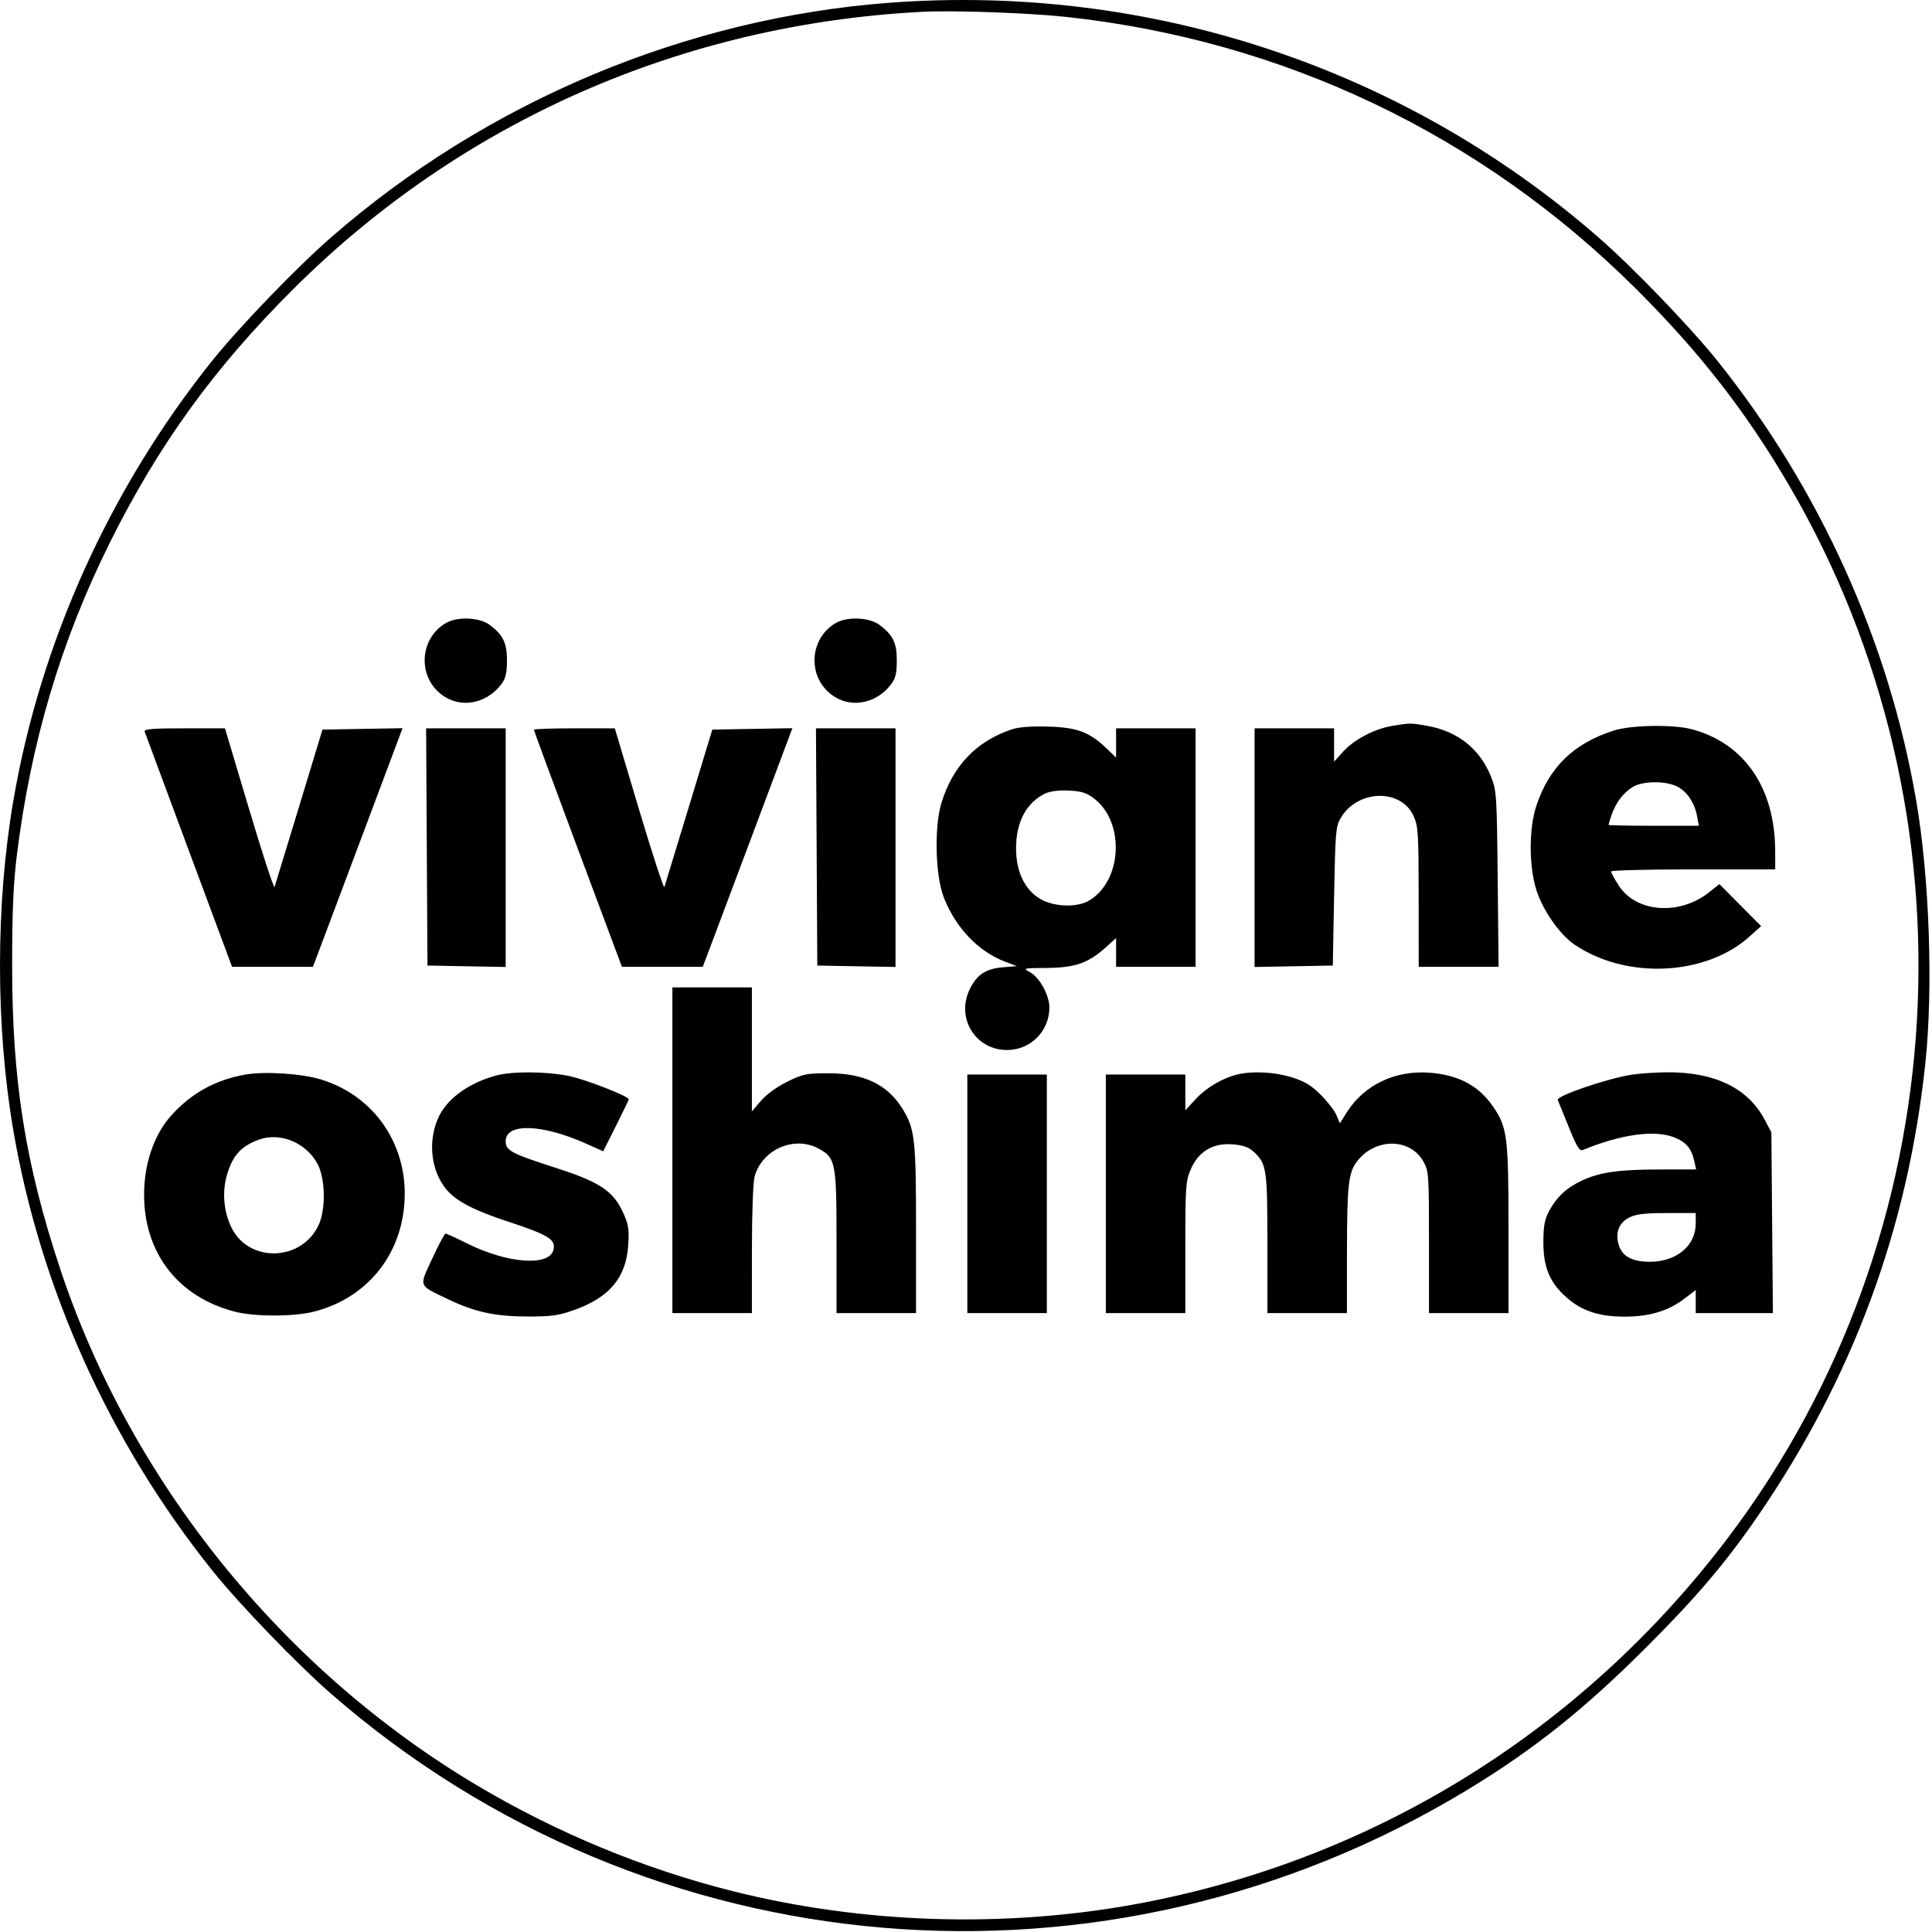 <svg width="406" height="406" viewBox="0 0 406 406" fill="none" xmlns="http://www.w3.org/2000/svg">
<path fill-rule="evenodd" clip-rule="evenodd" d="M186.842 0.587C144.082 3.813 102.332 21.35 69.646 49.817C62.455 56.079 50.345 68.636 44.66 75.723C23.117 102.583 8.457 135.025 2.775 168.414C-0.925 190.149 -0.925 215.666 2.775 237.401C8.457 270.79 23.117 303.231 44.66 330.091C50.345 337.178 62.455 349.735 69.646 355.998C136.322 414.066 232.474 422.169 308.38 376.116C322.276 367.685 332.832 359.282 345.863 346.277C356.434 335.729 362.699 328.355 369.446 318.524C389.325 289.558 400.919 258.206 404.6 223.465C406.267 207.735 405.474 184.667 402.708 168.414C397.026 135.025 382.366 102.583 360.823 75.723C355.138 68.636 343.028 56.079 335.837 49.817C294.864 14.134 241.406 -3.53 186.842 0.587ZM193.848 2.479C143.37 5.09 97.116 25.45 61.763 60.621C45.06 77.238 33.369 93.376 23.11 113.978C12.794 134.697 6.431 156.126 3.508 180.001C2.8 185.781 2.551 191.747 2.551 202.907C2.551 227.06 5.288 244.4 12.579 266.449C27.4 311.265 59.346 350.883 100.277 375.208C117.032 385.166 135.301 392.721 153.965 397.413C181.251 404.271 211.117 405.22 238.852 400.109C288.538 390.952 332.444 363.75 363.183 323.08C411.393 259.294 416.458 171.063 375.881 101.852C366.81 86.378 357.106 73.938 343.72 60.621C311.214 28.282 269.673 8.476 224.03 3.553C216.167 2.705 200.353 2.142 193.848 2.479ZM93.871 130.842C88.566 133.743 87.634 141.171 92.053 145.338C95.969 149.031 101.989 148.286 105.425 143.683C106.274 142.545 106.536 141.388 106.536 138.771C106.536 135.09 105.719 133.419 102.888 131.305C100.816 129.759 96.279 129.526 93.871 130.842ZM175.793 130.842C170.488 133.743 169.557 141.171 173.976 145.338C177.891 149.031 183.911 148.286 187.348 143.683C188.197 142.545 188.459 141.388 188.459 138.771C188.459 135.09 187.642 133.419 184.81 131.305C182.739 129.759 178.202 129.526 175.793 130.842ZM292.56 152.541C288.858 153.162 284.547 155.42 282.286 157.922L280.352 160.063V153.053H263.644V203.205L271.863 203.056L280.083 202.907L280.352 188.355C280.601 174.922 280.707 173.658 281.729 171.918C285.269 165.892 294.408 165.636 297.064 171.489C298.022 173.599 298.115 175.099 298.126 188.49L298.138 203.177H314.921L314.735 184.717C314.556 167.11 314.492 166.119 313.345 163.251C311.014 157.421 306.421 153.726 300.06 152.561C296.525 151.913 296.301 151.913 292.56 152.541ZM212.712 153.241C205.209 155.721 200.204 160.944 197.825 168.777C196.291 173.829 196.556 184.06 198.34 188.612C200.832 194.971 205.588 199.955 211.196 202.084L213.687 203.03L210.737 203.274C207.197 203.567 205.309 204.803 203.827 207.793C200.813 213.876 204.928 220.655 211.634 220.655C216.572 220.655 220.527 216.678 220.527 211.715C220.527 209.164 218.448 205.377 216.463 204.311C214.883 203.463 214.953 203.446 219.98 203.407C225.891 203.363 228.723 202.378 232.341 199.11L234.54 197.122V203.177H251.248V153.053H234.54V159.2L232.519 157.262C228.941 153.83 226.349 152.862 220.258 152.685C216.825 152.585 214.085 152.787 212.712 153.241ZM339.099 153.528C330.695 156.24 325.62 161.156 322.893 169.222C321.265 174.038 321.258 182.007 322.877 187.091C324.208 191.27 327.746 196.345 330.783 198.435C341.604 205.878 358.395 205.135 367.664 196.802L370.09 194.622L365.701 190.204L361.314 185.785L359.234 187.453C352.957 192.487 343.782 191.798 340.116 186.016C339.26 184.667 338.56 183.368 338.56 183.129C338.56 182.891 346.321 182.696 355.807 182.696H373.054L373.045 178.789C373.013 165.594 366.574 156.201 355.538 153.248C351.63 152.203 342.738 152.355 339.099 153.528ZM30.392 153.727C30.52 154.098 34.708 165.375 39.697 178.789L48.768 203.177H65.75L67.132 199.539C67.892 197.538 72.132 186.254 76.553 174.463L84.592 153.026L76.179 153.174L67.766 153.323L62.855 169.491C60.153 178.384 57.832 185.99 57.697 186.394C57.562 186.797 55.161 179.461 52.363 170.09L47.275 153.053H38.716C32.104 153.053 30.211 153.206 30.392 153.727ZM89.688 177.98L89.829 202.907L98.048 203.056L106.267 203.205V153.053H89.548L89.688 177.98ZM112.195 153.354C112.195 153.519 116.358 164.797 121.445 178.416L130.695 203.177H147.673L149.055 199.539C149.815 197.538 154.054 186.254 158.475 174.463L166.514 153.026L158.101 153.174L149.689 153.323L144.777 169.491C142.076 178.384 139.755 185.99 139.62 186.394C139.484 186.797 137.084 179.461 134.285 170.09L129.197 153.053H120.697C116.021 153.053 112.195 153.188 112.195 153.354ZM171.611 177.98L171.751 202.907L179.97 203.056L188.189 203.205V153.053H171.471L171.611 177.98ZM343.082 165.398C341.129 166.589 339.52 168.736 338.643 171.323C338.301 172.331 338.021 173.24 338.021 173.344C338.021 173.449 342.293 173.534 347.513 173.534H357.005L356.63 171.513C356.096 168.634 354.464 166.241 352.349 165.237C349.818 164.036 345.182 164.117 343.082 165.398ZM219.719 166.723C215.73 168.575 213.521 172.689 213.521 178.261C213.521 183.185 215.337 186.986 218.606 188.902C221.535 190.619 226.403 190.763 228.953 189.207C235.866 184.993 236.406 172.755 229.899 167.793C228.346 166.608 227.263 166.267 224.639 166.136C222.615 166.036 220.71 166.263 219.719 166.723ZM141.3 241.713V275.937H158.007L158.011 262.597C158.012 255.085 158.256 248.382 158.57 247.254C160.152 241.556 166.865 238.603 171.987 241.35C175.617 243.297 175.793 244.205 175.793 260.972V275.937H192.501V258.249C192.501 239.202 192.26 237.133 189.535 232.817C186.413 227.872 181.493 225.544 174.165 225.544C169.451 225.544 168.74 225.688 165.429 227.318C163.274 228.379 161.058 229.988 159.916 231.322L158.007 233.553V207.488H141.3V241.713ZM51.48 225.828C45.123 226.973 39.986 229.856 35.801 234.629C32.327 238.59 30.296 244.606 30.281 250.983C30.252 263.311 37.431 272.581 49.385 275.651C53.566 276.725 61.815 276.71 66.037 275.622C76.082 273.032 83.119 265.344 84.712 255.222C86.745 242.299 79.654 230.613 67.504 226.86C63.425 225.6 55.556 225.094 51.48 225.828ZM104.111 226.052C98.159 227.724 93.681 231.1 91.963 235.214C90.052 239.787 90.523 245.234 93.166 249.107C95.214 252.109 98.74 254.063 107.086 256.821C115.339 259.549 116.845 260.504 116.303 262.664C115.428 266.151 106.742 265.54 98.37 261.401C95.953 260.207 93.817 259.229 93.623 259.229C93.428 259.229 92.176 261.585 90.839 264.465C88.025 270.528 87.814 269.981 94.14 273.019C99.753 275.714 104.016 276.642 110.848 276.657C115.868 276.669 117.373 276.459 120.665 275.287C128.102 272.639 131.583 268.461 132.019 261.657C132.236 258.274 132.083 257.32 130.903 254.745C128.866 250.293 125.942 248.354 116.883 245.445C107.433 242.412 106.267 241.794 106.267 239.826C106.267 235.934 113.907 236.176 123.238 240.362L126.758 241.942L129.448 236.582C130.927 233.634 132.137 231.131 132.137 231.018C132.137 230.373 123.127 226.855 119.619 226.13C114.752 225.125 107.541 225.088 104.111 226.052ZM260.078 225.786C256.935 226.536 253.497 228.556 251.292 230.948L249.092 233.334V225.813H232.384V275.937H249.092V262.158C249.092 249.273 249.167 248.206 250.246 245.698C251.858 241.951 254.935 240.135 259.091 240.48C261.228 240.657 262.423 241.081 263.449 242.027C266.173 244.539 266.339 245.65 266.339 261.367V275.937H283.047L283.06 262.867C283.073 249.237 283.37 246.491 285.082 244.179C288.85 239.09 296.289 239.046 299.127 244.096C300.245 246.084 300.294 246.794 300.294 261.054V275.937H317.002V258.249C317.002 238.838 316.756 236.893 313.75 232.524C310.746 228.158 306.533 225.903 300.495 225.43C293.212 224.859 286.696 227.96 283.029 233.743L281.562 236.056L280.864 234.37C280.479 233.443 278.992 231.511 277.558 230.077C275.525 228.044 274.168 227.228 271.397 226.372C267.828 225.27 263.236 225.032 260.078 225.786ZM343.042 225.817C338.012 226.553 326.972 230.309 327.357 231.153C327.442 231.34 328.465 233.862 329.631 236.757C331.299 240.899 331.931 241.948 332.595 241.675C340.601 238.387 347.595 237.397 351.713 238.969C354.304 239.959 355.452 241.293 356.048 244.011L356.432 245.755L348.978 245.758C340.215 245.762 336.276 246.315 332.459 248.078C329.214 249.577 327.053 251.603 325.461 254.641C324.58 256.32 324.328 257.768 324.333 261.115C324.341 266.397 325.679 269.554 329.236 272.685C332.446 275.511 336.126 276.709 341.525 276.686C346.695 276.665 350.593 275.485 353.948 272.923L356.346 271.093V275.937H372.566L372.406 256.938L372.245 237.94L370.811 235.245C367.255 228.562 360.117 225.174 349.94 225.342C347.683 225.378 344.579 225.593 343.042 225.817ZM203.28 250.875V275.937H219.988V225.813H203.28V250.875ZM54.387 239.497C50.681 240.858 48.936 242.769 47.728 246.792C46.646 250.395 46.98 254.539 48.626 257.941C52.269 265.465 63.467 265.114 66.987 257.365C68.492 254.053 68.372 247.706 66.746 244.627C64.374 240.133 58.872 237.85 54.387 239.497ZM342.36 255.861C340.152 256.981 339.366 259.168 340.229 261.798C340.967 264.052 343.103 265.157 346.717 265.157C352.295 265.157 356.346 261.786 356.346 257.144V254.917L350.283 254.918C345.58 254.919 343.802 255.13 342.36 255.861Z" fill="black"/>
</svg>
